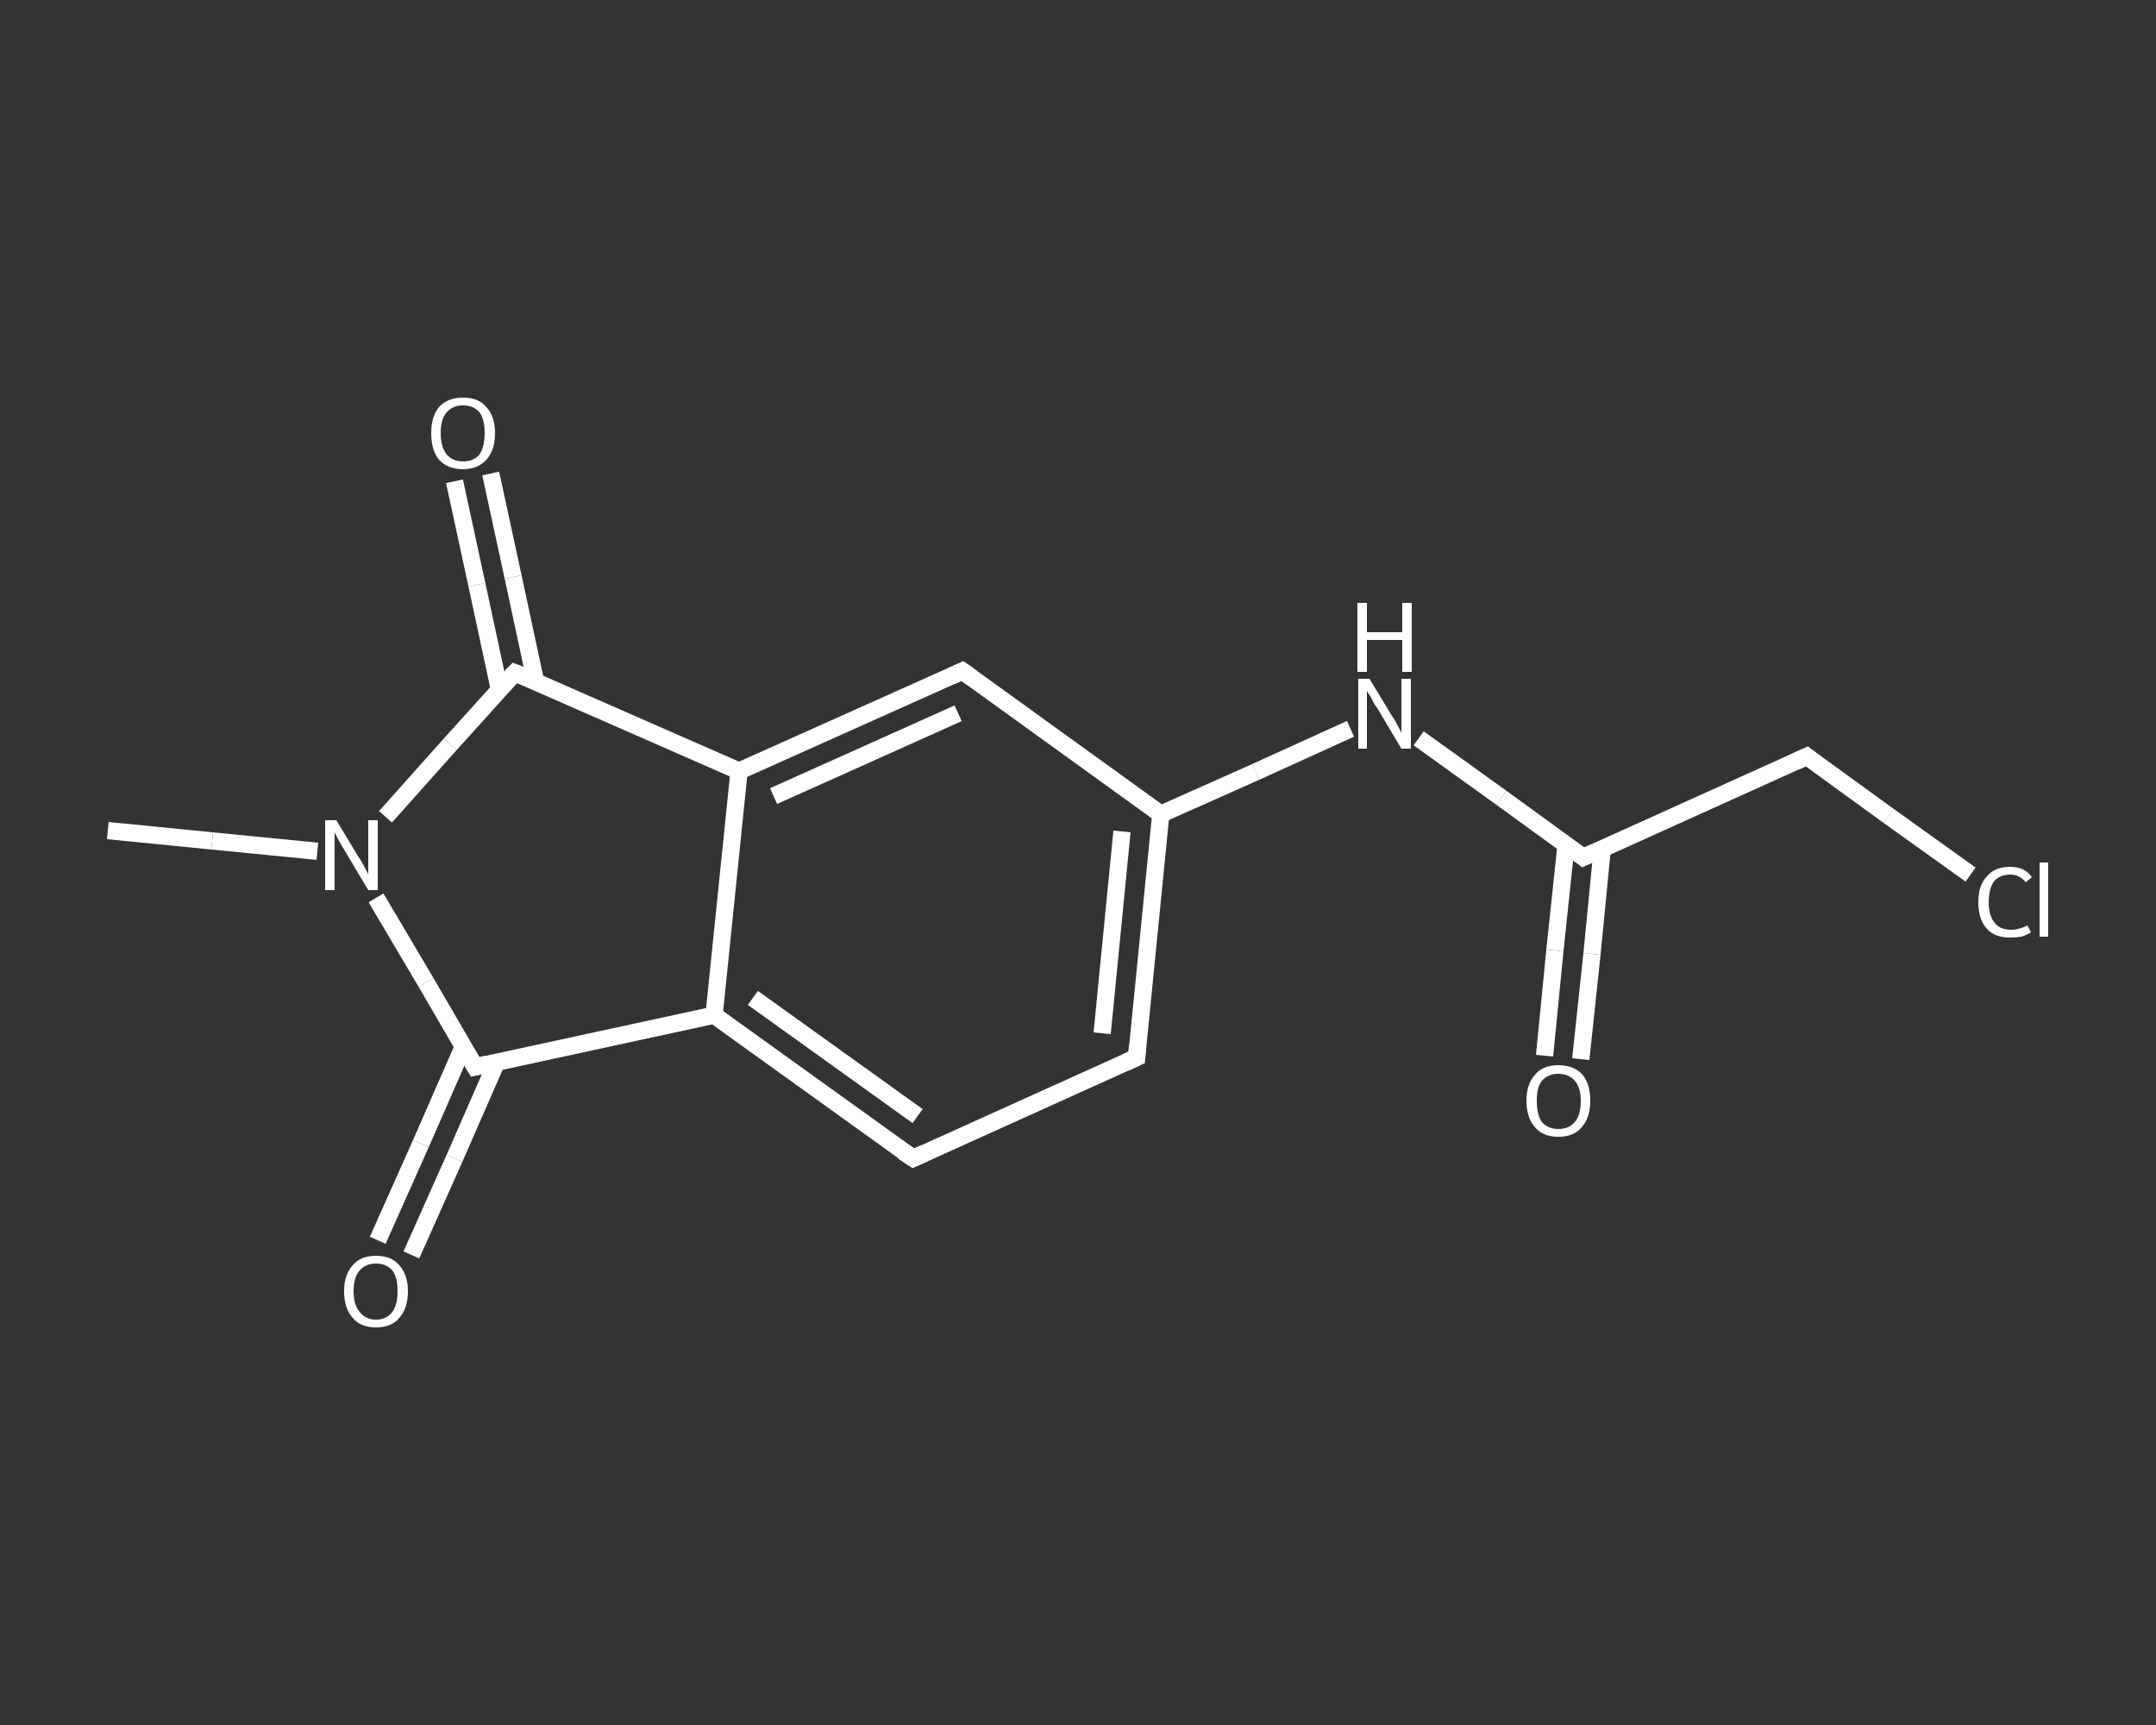 <?xml version='1.0' encoding='iso-8859-1'?>
<svg version='1.1' baseProfile='full'
              xmlns='http://www.w3.org/2000/svg'
                      xmlns:rdkit='http://www.rdkit.org/xml'
                      xmlns:xlink='http://www.w3.org/1999/xlink'
                  xml:space='preserve'
width='250px' height='200px' viewBox='0 0 250 200'>
<rect x="0" y="0" width="250" height="200" fill="#333333" stroke="none"/>
<!-- END OF HEADER -->
<rect style='opacity:1.0;fill:transparent;stroke:none' width='250.0' height='200.0' x='0.0' y='0.0'> </rect>
<path class='bond-0 atom-0 atom-1' d='M 12.5,96.3 L 24.6,97.5' style='fill:none;fill-rule:evenodd;stroke:#FFFFFF;stroke-width:2.0px;stroke-linecap:butt;stroke-linejoin:miter;stroke-opacity:1' />
<path class='bond-0 atom-0 atom-1' d='M 24.6,97.5 L 36.8,98.7' style='fill:none;fill-rule:evenodd;stroke:#FFFFFF;stroke-width:2.0px;stroke-linecap:butt;stroke-linejoin:miter;stroke-opacity:1' />
<path class='bond-1 atom-1 atom-2' d='M 43.6,104.1 L 49.4,113.9' style='fill:none;fill-rule:evenodd;stroke:#FFFFFF;stroke-width:2.0px;stroke-linecap:butt;stroke-linejoin:miter;stroke-opacity:1' />
<path class='bond-1 atom-1 atom-2' d='M 49.4,113.9 L 55.1,123.7' style='fill:none;fill-rule:evenodd;stroke:#FFFFFF;stroke-width:2.0px;stroke-linecap:butt;stroke-linejoin:miter;stroke-opacity:1' />
<path class='bond-2 atom-2 atom-3' d='M 53.7,121.4 L 48.8,132.6' style='fill:none;fill-rule:evenodd;stroke:#FFFFFF;stroke-width:2.0px;stroke-linecap:butt;stroke-linejoin:miter;stroke-opacity:1' />
<path class='bond-2 atom-2 atom-3' d='M 48.8,132.6 L 43.8,143.8' style='fill:none;fill-rule:evenodd;stroke:#FFFFFF;stroke-width:2.0px;stroke-linecap:butt;stroke-linejoin:miter;stroke-opacity:1' />
<path class='bond-2 atom-2 atom-3' d='M 57.6,123.1 L 52.7,134.3' style='fill:none;fill-rule:evenodd;stroke:#FFFFFF;stroke-width:2.0px;stroke-linecap:butt;stroke-linejoin:miter;stroke-opacity:1' />
<path class='bond-2 atom-2 atom-3' d='M 52.7,134.3 L 47.7,145.5' style='fill:none;fill-rule:evenodd;stroke:#FFFFFF;stroke-width:2.0px;stroke-linecap:butt;stroke-linejoin:miter;stroke-opacity:1' />
<path class='bond-3 atom-2 atom-4' d='M 55.1,123.7 L 82.8,117.7' style='fill:none;fill-rule:evenodd;stroke:#FFFFFF;stroke-width:2.0px;stroke-linecap:butt;stroke-linejoin:miter;stroke-opacity:1' />
<path class='bond-4 atom-4 atom-5' d='M 82.8,117.7 L 105.9,134.3' style='fill:none;fill-rule:evenodd;stroke:#FFFFFF;stroke-width:2.0px;stroke-linecap:butt;stroke-linejoin:miter;stroke-opacity:1' />
<path class='bond-4 atom-4 atom-5' d='M 87.3,115.7 L 106.4,129.4' style='fill:none;fill-rule:evenodd;stroke:#FFFFFF;stroke-width:2.0px;stroke-linecap:butt;stroke-linejoin:miter;stroke-opacity:1' />
<path class='bond-5 atom-5 atom-6' d='M 105.9,134.3 L 131.8,122.6' style='fill:none;fill-rule:evenodd;stroke:#FFFFFF;stroke-width:2.0px;stroke-linecap:butt;stroke-linejoin:miter;stroke-opacity:1' />
<path class='bond-6 atom-6 atom-7' d='M 131.8,122.6 L 134.6,94.4' style='fill:none;fill-rule:evenodd;stroke:#FFFFFF;stroke-width:2.0px;stroke-linecap:butt;stroke-linejoin:miter;stroke-opacity:1' />
<path class='bond-6 atom-6 atom-7' d='M 127.8,119.8 L 130.1,96.4' style='fill:none;fill-rule:evenodd;stroke:#FFFFFF;stroke-width:2.0px;stroke-linecap:butt;stroke-linejoin:miter;stroke-opacity:1' />
<path class='bond-7 atom-7 atom-8' d='M 134.6,94.4 L 145.6,89.5' style='fill:none;fill-rule:evenodd;stroke:#FFFFFF;stroke-width:2.0px;stroke-linecap:butt;stroke-linejoin:miter;stroke-opacity:1' />
<path class='bond-7 atom-7 atom-8' d='M 145.6,89.5 L 156.6,84.5' style='fill:none;fill-rule:evenodd;stroke:#FFFFFF;stroke-width:2.0px;stroke-linecap:butt;stroke-linejoin:miter;stroke-opacity:1' />
<path class='bond-8 atom-8 atom-9' d='M 164.5,85.6 L 174.1,92.5' style='fill:none;fill-rule:evenodd;stroke:#FFFFFF;stroke-width:2.0px;stroke-linecap:butt;stroke-linejoin:miter;stroke-opacity:1' />
<path class='bond-8 atom-8 atom-9' d='M 174.1,92.5 L 183.6,99.4' style='fill:none;fill-rule:evenodd;stroke:#FFFFFF;stroke-width:2.0px;stroke-linecap:butt;stroke-linejoin:miter;stroke-opacity:1' />
<path class='bond-9 atom-9 atom-10' d='M 181.6,97.9 L 180.3,110.2' style='fill:none;fill-rule:evenodd;stroke:#FFFFFF;stroke-width:2.0px;stroke-linecap:butt;stroke-linejoin:miter;stroke-opacity:1' />
<path class='bond-9 atom-9 atom-10' d='M 180.3,110.2 L 179.1,122.4' style='fill:none;fill-rule:evenodd;stroke:#FFFFFF;stroke-width:2.0px;stroke-linecap:butt;stroke-linejoin:miter;stroke-opacity:1' />
<path class='bond-9 atom-9 atom-10' d='M 185.8,98.3 L 184.6,110.6' style='fill:none;fill-rule:evenodd;stroke:#FFFFFF;stroke-width:2.0px;stroke-linecap:butt;stroke-linejoin:miter;stroke-opacity:1' />
<path class='bond-9 atom-9 atom-10' d='M 184.6,110.6 L 183.3,122.8' style='fill:none;fill-rule:evenodd;stroke:#FFFFFF;stroke-width:2.0px;stroke-linecap:butt;stroke-linejoin:miter;stroke-opacity:1' />
<path class='bond-10 atom-9 atom-11' d='M 183.6,99.4 L 209.5,87.7' style='fill:none;fill-rule:evenodd;stroke:#FFFFFF;stroke-width:2.0px;stroke-linecap:butt;stroke-linejoin:miter;stroke-opacity:1' />
<path class='bond-11 atom-11 atom-12' d='M 209.5,87.7 L 219.0,94.6' style='fill:none;fill-rule:evenodd;stroke:#FFFFFF;stroke-width:2.0px;stroke-linecap:butt;stroke-linejoin:miter;stroke-opacity:1' />
<path class='bond-11 atom-11 atom-12' d='M 219.0,94.6 L 228.5,101.4' style='fill:none;fill-rule:evenodd;stroke:#FFFFFF;stroke-width:2.0px;stroke-linecap:butt;stroke-linejoin:miter;stroke-opacity:1' />
<path class='bond-12 atom-7 atom-13' d='M 134.6,94.4 L 111.6,77.8' style='fill:none;fill-rule:evenodd;stroke:#FFFFFF;stroke-width:2.0px;stroke-linecap:butt;stroke-linejoin:miter;stroke-opacity:1' />
<path class='bond-13 atom-13 atom-14' d='M 111.6,77.8 L 85.7,89.4' style='fill:none;fill-rule:evenodd;stroke:#FFFFFF;stroke-width:2.0px;stroke-linecap:butt;stroke-linejoin:miter;stroke-opacity:1' />
<path class='bond-13 atom-13 atom-14' d='M 111.1,82.7 L 89.7,92.3' style='fill:none;fill-rule:evenodd;stroke:#FFFFFF;stroke-width:2.0px;stroke-linecap:butt;stroke-linejoin:miter;stroke-opacity:1' />
<path class='bond-14 atom-14 atom-15' d='M 85.7,89.4 L 59.7,78.0' style='fill:none;fill-rule:evenodd;stroke:#FFFFFF;stroke-width:2.0px;stroke-linecap:butt;stroke-linejoin:miter;stroke-opacity:1' />
<path class='bond-15 atom-15 atom-16' d='M 62.1,79.0 L 59.5,66.9' style='fill:none;fill-rule:evenodd;stroke:#FFFFFF;stroke-width:2.0px;stroke-linecap:butt;stroke-linejoin:miter;stroke-opacity:1' />
<path class='bond-15 atom-15 atom-16' d='M 59.5,66.9 L 56.9,54.9' style='fill:none;fill-rule:evenodd;stroke:#FFFFFF;stroke-width:2.0px;stroke-linecap:butt;stroke-linejoin:miter;stroke-opacity:1' />
<path class='bond-15 atom-15 atom-16' d='M 57.9,79.9 L 55.3,67.8' style='fill:none;fill-rule:evenodd;stroke:#FFFFFF;stroke-width:2.0px;stroke-linecap:butt;stroke-linejoin:miter;stroke-opacity:1' />
<path class='bond-15 atom-15 atom-16' d='M 55.3,67.8 L 52.7,55.8' style='fill:none;fill-rule:evenodd;stroke:#FFFFFF;stroke-width:2.0px;stroke-linecap:butt;stroke-linejoin:miter;stroke-opacity:1' />
<path class='bond-16 atom-15 atom-1' d='M 59.7,78.0 L 52.2,86.3' style='fill:none;fill-rule:evenodd;stroke:#FFFFFF;stroke-width:2.0px;stroke-linecap:butt;stroke-linejoin:miter;stroke-opacity:1' />
<path class='bond-16 atom-15 atom-1' d='M 52.2,86.3 L 44.7,94.7' style='fill:none;fill-rule:evenodd;stroke:#FFFFFF;stroke-width:2.0px;stroke-linecap:butt;stroke-linejoin:miter;stroke-opacity:1' />
<path class='bond-17 atom-14 atom-4' d='M 85.7,89.4 L 82.8,117.7' style='fill:none;fill-rule:evenodd;stroke:#FFFFFF;stroke-width:2.0px;stroke-linecap:butt;stroke-linejoin:miter;stroke-opacity:1' />
<path d='M 54.8,123.2 L 55.1,123.7 L 56.4,123.4' style='fill:none;stroke:#FFFFFF;stroke-width:2.0px;stroke-linecap:butt;stroke-linejoin:miter;stroke-opacity:1;' />
<path d='M 104.7,133.5 L 105.9,134.3 L 107.2,133.7' style='fill:none;stroke:#FFFFFF;stroke-width:2.0px;stroke-linecap:butt;stroke-linejoin:miter;stroke-opacity:1;' />
<path d='M 130.5,123.2 L 131.8,122.6 L 131.9,121.2' style='fill:none;stroke:#FFFFFF;stroke-width:2.0px;stroke-linecap:butt;stroke-linejoin:miter;stroke-opacity:1;' />
<path d='M 183.1,99.0 L 183.6,99.4 L 184.9,98.8' style='fill:none;stroke:#FFFFFF;stroke-width:2.0px;stroke-linecap:butt;stroke-linejoin:miter;stroke-opacity:1;' />
<path d='M 208.2,88.3 L 209.5,87.7 L 210.0,88.1' style='fill:none;stroke:#FFFFFF;stroke-width:2.0px;stroke-linecap:butt;stroke-linejoin:miter;stroke-opacity:1;' />
<path d='M 112.7,78.6 L 111.6,77.8 L 110.3,78.4' style='fill:none;stroke:#FFFFFF;stroke-width:2.0px;stroke-linecap:butt;stroke-linejoin:miter;stroke-opacity:1;' />
<path d='M 61.0,78.5 L 59.7,78.0 L 59.3,78.4' style='fill:none;stroke:#FFFFFF;stroke-width:2.0px;stroke-linecap:butt;stroke-linejoin:miter;stroke-opacity:1;' />
<path class='atom-1' d='M 39.0 95.1
L 41.6 99.4
Q 41.9 99.8, 42.3 100.6
Q 42.7 101.3, 42.7 101.4
L 42.7 95.1
L 43.8 95.1
L 43.8 103.2
L 42.7 103.2
L 39.9 98.5
Q 39.6 98.0, 39.2 97.3
Q 38.9 96.7, 38.8 96.5
L 38.8 103.2
L 37.7 103.2
L 37.7 95.1
L 39.0 95.1
' fill='#FFFFFF'/>
<path class='atom-3' d='M 39.9 149.7
Q 39.9 147.8, 40.9 146.7
Q 41.8 145.6, 43.6 145.6
Q 45.4 145.6, 46.3 146.7
Q 47.3 147.8, 47.3 149.7
Q 47.3 151.7, 46.3 152.8
Q 45.4 153.9, 43.6 153.9
Q 41.8 153.9, 40.9 152.8
Q 39.9 151.7, 39.9 149.7
M 43.6 153.0
Q 44.8 153.0, 45.5 152.1
Q 46.1 151.3, 46.1 149.7
Q 46.1 148.1, 45.5 147.3
Q 44.8 146.5, 43.6 146.5
Q 42.4 146.5, 41.7 147.3
Q 41.0 148.1, 41.0 149.7
Q 41.0 151.3, 41.7 152.1
Q 42.4 153.0, 43.6 153.0
' fill='#FFFFFF'/>
<path class='atom-8' d='M 158.8 78.7
L 161.4 83.0
Q 161.7 83.4, 162.1 84.2
Q 162.5 84.9, 162.5 85.0
L 162.5 78.7
L 163.6 78.7
L 163.6 86.8
L 162.5 86.8
L 159.7 82.1
Q 159.3 81.6, 159.0 80.9
Q 158.6 80.3, 158.5 80.1
L 158.5 86.8
L 157.5 86.8
L 157.5 78.7
L 158.8 78.7
' fill='#FFFFFF'/>
<path class='atom-8' d='M 157.4 69.9
L 158.5 69.9
L 158.5 73.3
L 162.6 73.3
L 162.6 69.9
L 163.7 69.9
L 163.7 77.9
L 162.6 77.9
L 162.6 74.2
L 158.5 74.2
L 158.5 77.9
L 157.4 77.9
L 157.4 69.9
' fill='#FFFFFF'/>
<path class='atom-10' d='M 177.0 127.6
Q 177.0 125.7, 178.0 124.6
Q 178.9 123.5, 180.7 123.5
Q 182.5 123.5, 183.5 124.6
Q 184.4 125.7, 184.4 127.6
Q 184.4 129.6, 183.4 130.7
Q 182.5 131.8, 180.7 131.8
Q 178.9 131.8, 178.0 130.7
Q 177.0 129.6, 177.0 127.6
M 180.7 130.9
Q 181.9 130.9, 182.6 130.1
Q 183.3 129.3, 183.3 127.6
Q 183.3 126.1, 182.6 125.3
Q 181.9 124.5, 180.7 124.5
Q 179.5 124.5, 178.8 125.3
Q 178.2 126.0, 178.2 127.6
Q 178.2 129.3, 178.8 130.1
Q 179.5 130.9, 180.7 130.9
' fill='#FFFFFF'/>
<path class='atom-12' d='M 229.4 104.6
Q 229.4 102.6, 230.4 101.6
Q 231.3 100.5, 233.1 100.5
Q 234.8 100.5, 235.6 101.7
L 234.9 102.3
Q 234.2 101.4, 233.1 101.4
Q 231.9 101.4, 231.2 102.2
Q 230.6 103.1, 230.6 104.6
Q 230.6 106.2, 231.3 107.0
Q 231.9 107.8, 233.2 107.8
Q 234.1 107.8, 235.1 107.3
L 235.5 108.1
Q 235.0 108.4, 234.4 108.6
Q 233.8 108.7, 233.1 108.7
Q 231.3 108.7, 230.4 107.7
Q 229.4 106.6, 229.4 104.6
' fill='#FFFFFF'/>
<path class='atom-12' d='M 236.5 100.0
L 237.5 100.0
L 237.5 108.6
L 236.5 108.6
L 236.5 100.0
' fill='#FFFFFF'/>
<path class='atom-16' d='M 50.0 50.2
Q 50.0 48.3, 50.9 47.2
Q 51.9 46.1, 53.7 46.1
Q 55.5 46.1, 56.4 47.2
Q 57.4 48.3, 57.4 50.2
Q 57.4 52.2, 56.4 53.3
Q 55.4 54.4, 53.7 54.4
Q 51.9 54.4, 50.9 53.3
Q 50.0 52.2, 50.0 50.2
M 53.7 53.5
Q 54.9 53.5, 55.6 52.7
Q 56.2 51.8, 56.2 50.2
Q 56.2 48.6, 55.6 47.8
Q 54.9 47.0, 53.7 47.0
Q 52.5 47.0, 51.8 47.8
Q 51.1 48.6, 51.1 50.2
Q 51.1 51.8, 51.8 52.7
Q 52.5 53.5, 53.7 53.5
' fill='#FFFFFF'/>
</svg>
